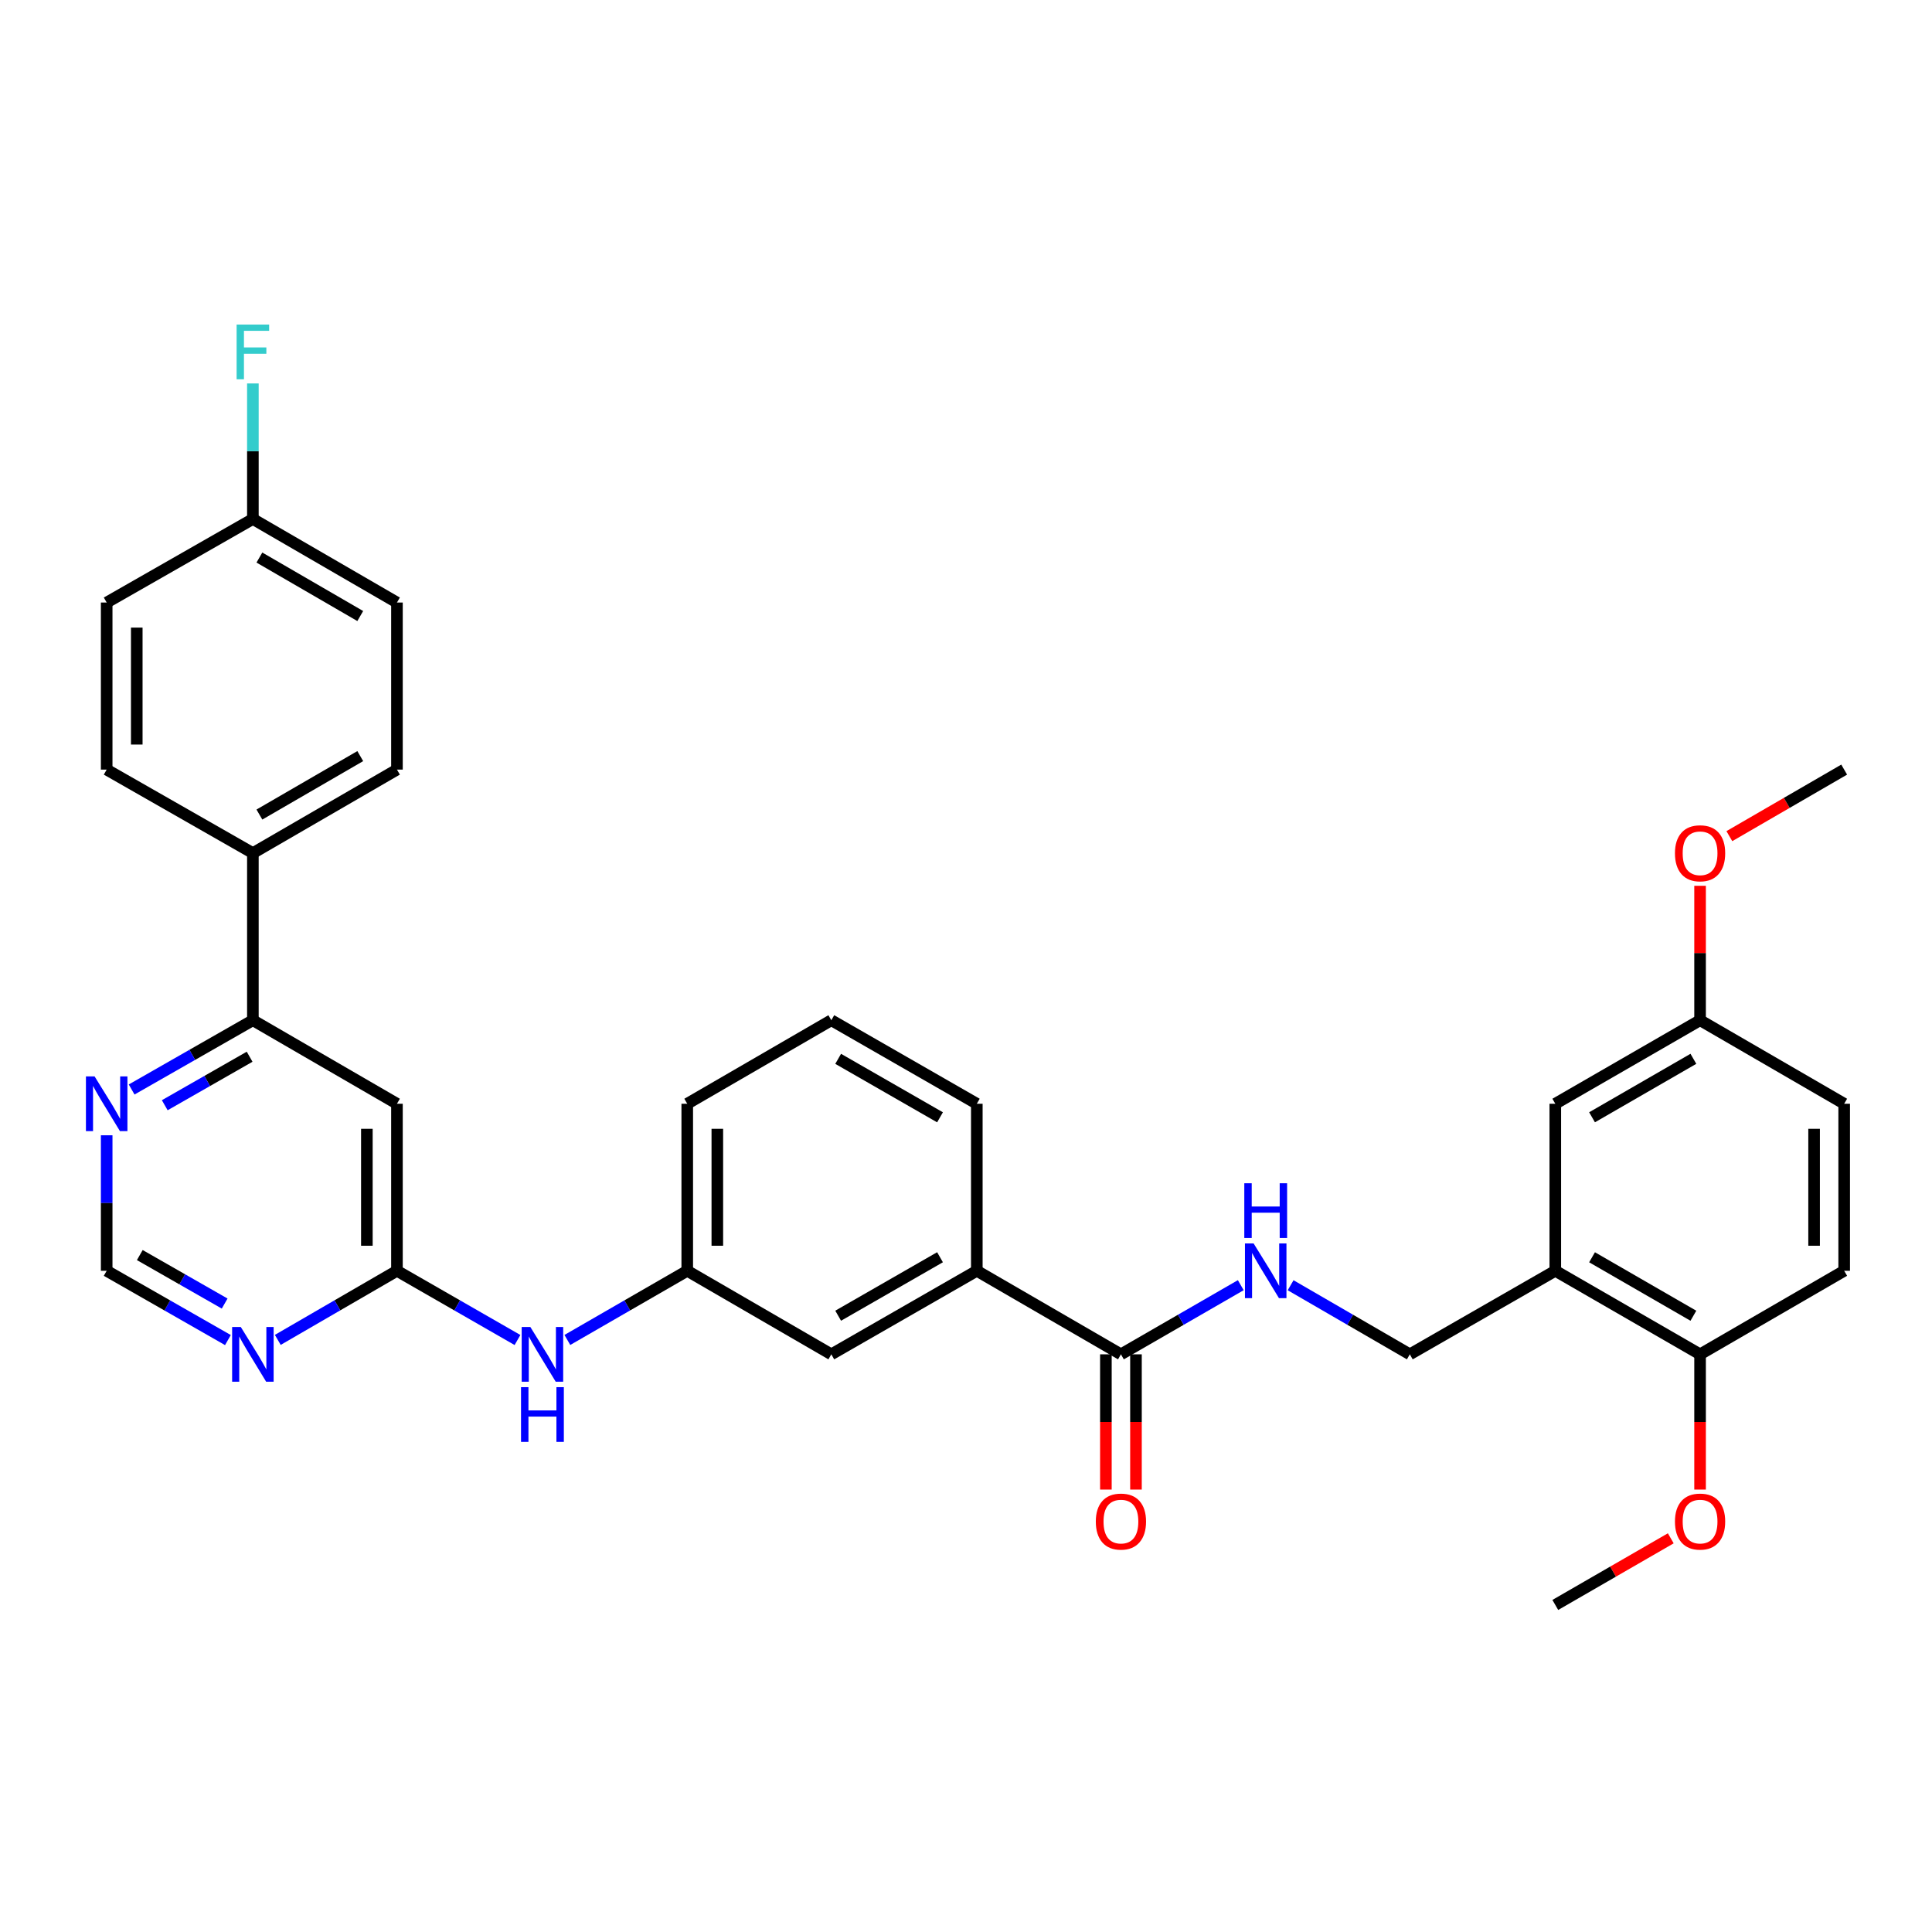 <?xml version='1.0' encoding='iso-8859-1'?>
<svg version='1.1' baseProfile='full'
              xmlns='http://www.w3.org/2000/svg'
                      xmlns:rdkit='http://www.rdkit.org/xml'
                      xmlns:xlink='http://www.w3.org/1999/xlink'
                  xml:space='preserve'
width='1000px' height='1000px' viewBox='0 0 1000 1000'>
<!-- END OF HEADER -->
<rect style='opacity:1.0;fill:#FFFFFF;stroke:none' width='1000' height='1000' x='0' y='0'> </rect>
<path class='bond-0' d='M 205.463,657.763 L 205.463,571.302' style='fill:none;fill-rule:evenodd;stroke:#000000;stroke-width:6px;stroke-linecap:butt;stroke-linejoin:miter;stroke-opacity:1' />
<path class='bond-0' d='M 189.891,644.794 L 189.891,584.271' style='fill:none;fill-rule:evenodd;stroke:#000000;stroke-width:6px;stroke-linecap:butt;stroke-linejoin:miter;stroke-opacity:1' />
<path class='bond-2' d='M 205.463,657.763 L 174.624,675.644' style='fill:none;fill-rule:evenodd;stroke:#000000;stroke-width:6px;stroke-linecap:butt;stroke-linejoin:miter;stroke-opacity:1' />
<path class='bond-2' d='M 174.624,675.644 L 143.784,693.525' style='fill:none;fill-rule:evenodd;stroke:#0000FF;stroke-width:6px;stroke-linecap:butt;stroke-linejoin:miter;stroke-opacity:1' />
<path class='bond-8' d='M 205.463,657.763 L 236.657,675.675' style='fill:none;fill-rule:evenodd;stroke:#000000;stroke-width:6px;stroke-linecap:butt;stroke-linejoin:miter;stroke-opacity:1' />
<path class='bond-8' d='M 236.657,675.675 L 267.852,693.588' style='fill:none;fill-rule:evenodd;stroke:#0000FF;stroke-width:6px;stroke-linecap:butt;stroke-linejoin:miter;stroke-opacity:1' />
<path class='bond-4' d='M 205.463,571.302 L 130.889,528.064' style='fill:none;fill-rule:evenodd;stroke:#000000;stroke-width:6px;stroke-linecap:butt;stroke-linejoin:miter;stroke-opacity:1' />
<path class='bond-1' d='M 580.19,701.001 L 505.599,657.763' style='fill:none;fill-rule:evenodd;stroke:#000000;stroke-width:6px;stroke-linecap:butt;stroke-linejoin:miter;stroke-opacity:1' />
<path class='bond-5' d='M 580.19,701.001 L 611.207,683.105' style='fill:none;fill-rule:evenodd;stroke:#000000;stroke-width:6px;stroke-linecap:butt;stroke-linejoin:miter;stroke-opacity:1' />
<path class='bond-5' d='M 611.207,683.105 L 642.224,665.208' style='fill:none;fill-rule:evenodd;stroke:#0000FF;stroke-width:6px;stroke-linecap:butt;stroke-linejoin:miter;stroke-opacity:1' />
<path class='bond-16' d='M 572.404,701.001 L 572.404,735.999' style='fill:none;fill-rule:evenodd;stroke:#000000;stroke-width:6px;stroke-linecap:butt;stroke-linejoin:miter;stroke-opacity:1' />
<path class='bond-16' d='M 572.404,735.999 L 572.404,770.997' style='fill:none;fill-rule:evenodd;stroke:#FF0000;stroke-width:6px;stroke-linecap:butt;stroke-linejoin:miter;stroke-opacity:1' />
<path class='bond-16' d='M 587.976,701.001 L 587.976,735.999' style='fill:none;fill-rule:evenodd;stroke:#000000;stroke-width:6px;stroke-linecap:butt;stroke-linejoin:miter;stroke-opacity:1' />
<path class='bond-16' d='M 587.976,735.999 L 587.976,770.997' style='fill:none;fill-rule:evenodd;stroke:#FF0000;stroke-width:6px;stroke-linecap:butt;stroke-linejoin:miter;stroke-opacity:1' />
<path class='bond-9' d='M 117.97,693.62 L 86.594,675.691' style='fill:none;fill-rule:evenodd;stroke:#0000FF;stroke-width:6px;stroke-linecap:butt;stroke-linejoin:miter;stroke-opacity:1' />
<path class='bond-9' d='M 86.594,675.691 L 55.217,657.763' style='fill:none;fill-rule:evenodd;stroke:#000000;stroke-width:6px;stroke-linecap:butt;stroke-linejoin:miter;stroke-opacity:1' />
<path class='bond-9' d='M 116.283,674.72 L 94.319,662.171' style='fill:none;fill-rule:evenodd;stroke:#0000FF;stroke-width:6px;stroke-linecap:butt;stroke-linejoin:miter;stroke-opacity:1' />
<path class='bond-9' d='M 94.319,662.171 L 72.356,649.621' style='fill:none;fill-rule:evenodd;stroke:#000000;stroke-width:6px;stroke-linecap:butt;stroke-linejoin:miter;stroke-opacity:1' />
<path class='bond-3' d='M 805.018,657.763 L 729.718,701.001' style='fill:none;fill-rule:evenodd;stroke:#000000;stroke-width:6px;stroke-linecap:butt;stroke-linejoin:miter;stroke-opacity:1' />
<path class='bond-12' d='M 805.018,657.763 L 879.955,701.001' style='fill:none;fill-rule:evenodd;stroke:#000000;stroke-width:6px;stroke-linecap:butt;stroke-linejoin:miter;stroke-opacity:1' />
<path class='bond-12' d='M 824.041,650.761 L 876.497,681.028' style='fill:none;fill-rule:evenodd;stroke:#000000;stroke-width:6px;stroke-linecap:butt;stroke-linejoin:miter;stroke-opacity:1' />
<path class='bond-13' d='M 805.018,657.763 L 805.018,571.302' style='fill:none;fill-rule:evenodd;stroke:#000000;stroke-width:6px;stroke-linecap:butt;stroke-linejoin:miter;stroke-opacity:1' />
<path class='bond-10' d='M 130.889,528.064 L 130.889,441.569' style='fill:none;fill-rule:evenodd;stroke:#000000;stroke-width:6px;stroke-linecap:butt;stroke-linejoin:miter;stroke-opacity:1' />
<path class='bond-33' d='M 130.889,528.064 L 99.513,545.992' style='fill:none;fill-rule:evenodd;stroke:#000000;stroke-width:6px;stroke-linecap:butt;stroke-linejoin:miter;stroke-opacity:1' />
<path class='bond-33' d='M 99.513,545.992 L 68.136,563.921' style='fill:none;fill-rule:evenodd;stroke:#0000FF;stroke-width:6px;stroke-linecap:butt;stroke-linejoin:miter;stroke-opacity:1' />
<path class='bond-33' d='M 129.202,546.963 L 107.238,559.513' style='fill:none;fill-rule:evenodd;stroke:#000000;stroke-width:6px;stroke-linecap:butt;stroke-linejoin:miter;stroke-opacity:1' />
<path class='bond-33' d='M 107.238,559.513 L 85.275,572.063' style='fill:none;fill-rule:evenodd;stroke:#0000FF;stroke-width:6px;stroke-linecap:butt;stroke-linejoin:miter;stroke-opacity:1' />
<path class='bond-11' d='M 668.022,665.238 L 698.87,683.12' style='fill:none;fill-rule:evenodd;stroke:#0000FF;stroke-width:6px;stroke-linecap:butt;stroke-linejoin:miter;stroke-opacity:1' />
<path class='bond-11' d='M 698.87,683.12 L 729.718,701.001' style='fill:none;fill-rule:evenodd;stroke:#000000;stroke-width:6px;stroke-linecap:butt;stroke-linejoin:miter;stroke-opacity:1' />
<path class='bond-6' d='M 505.599,657.763 L 430.29,701.001' style='fill:none;fill-rule:evenodd;stroke:#000000;stroke-width:6px;stroke-linecap:butt;stroke-linejoin:miter;stroke-opacity:1' />
<path class='bond-6' d='M 486.549,650.744 L 433.833,681.011' style='fill:none;fill-rule:evenodd;stroke:#000000;stroke-width:6px;stroke-linecap:butt;stroke-linejoin:miter;stroke-opacity:1' />
<path class='bond-34' d='M 505.599,657.763 L 505.599,571.302' style='fill:none;fill-rule:evenodd;stroke:#000000;stroke-width:6px;stroke-linecap:butt;stroke-linejoin:miter;stroke-opacity:1' />
<path class='bond-7' d='M 55.217,587.624 L 55.217,622.693' style='fill:none;fill-rule:evenodd;stroke:#0000FF;stroke-width:6px;stroke-linecap:butt;stroke-linejoin:miter;stroke-opacity:1' />
<path class='bond-7' d='M 55.217,622.693 L 55.217,657.763' style='fill:none;fill-rule:evenodd;stroke:#000000;stroke-width:6px;stroke-linecap:butt;stroke-linejoin:miter;stroke-opacity:1' />
<path class='bond-15' d='M 293.666,693.558 L 324.692,675.66' style='fill:none;fill-rule:evenodd;stroke:#0000FF;stroke-width:6px;stroke-linecap:butt;stroke-linejoin:miter;stroke-opacity:1' />
<path class='bond-15' d='M 324.692,675.66 L 355.717,657.763' style='fill:none;fill-rule:evenodd;stroke:#000000;stroke-width:6px;stroke-linecap:butt;stroke-linejoin:miter;stroke-opacity:1' />
<path class='bond-18' d='M 130.889,441.569 L 205.463,398.347' style='fill:none;fill-rule:evenodd;stroke:#000000;stroke-width:6px;stroke-linecap:butt;stroke-linejoin:miter;stroke-opacity:1' />
<path class='bond-18' d='M 134.267,421.613 L 186.468,391.358' style='fill:none;fill-rule:evenodd;stroke:#000000;stroke-width:6px;stroke-linecap:butt;stroke-linejoin:miter;stroke-opacity:1' />
<path class='bond-19' d='M 130.889,441.569 L 55.217,398.347' style='fill:none;fill-rule:evenodd;stroke:#000000;stroke-width:6px;stroke-linecap:butt;stroke-linejoin:miter;stroke-opacity:1' />
<path class='bond-17' d='M 879.955,701.001 L 954.545,657.763' style='fill:none;fill-rule:evenodd;stroke:#000000;stroke-width:6px;stroke-linecap:butt;stroke-linejoin:miter;stroke-opacity:1' />
<path class='bond-26' d='M 879.955,701.001 L 879.955,735.999' style='fill:none;fill-rule:evenodd;stroke:#000000;stroke-width:6px;stroke-linecap:butt;stroke-linejoin:miter;stroke-opacity:1' />
<path class='bond-26' d='M 879.955,735.999 L 879.955,770.997' style='fill:none;fill-rule:evenodd;stroke:#FF0000;stroke-width:6px;stroke-linecap:butt;stroke-linejoin:miter;stroke-opacity:1' />
<path class='bond-20' d='M 805.018,571.302 L 879.955,528.064' style='fill:none;fill-rule:evenodd;stroke:#000000;stroke-width:6px;stroke-linecap:butt;stroke-linejoin:miter;stroke-opacity:1' />
<path class='bond-20' d='M 824.041,578.305 L 876.497,548.037' style='fill:none;fill-rule:evenodd;stroke:#000000;stroke-width:6px;stroke-linecap:butt;stroke-linejoin:miter;stroke-opacity:1' />
<path class='bond-14' d='M 430.29,701.001 L 355.717,657.763' style='fill:none;fill-rule:evenodd;stroke:#000000;stroke-width:6px;stroke-linecap:butt;stroke-linejoin:miter;stroke-opacity:1' />
<path class='bond-30' d='M 355.717,657.763 L 355.717,571.302' style='fill:none;fill-rule:evenodd;stroke:#000000;stroke-width:6px;stroke-linecap:butt;stroke-linejoin:miter;stroke-opacity:1' />
<path class='bond-30' d='M 371.289,644.794 L 371.289,584.271' style='fill:none;fill-rule:evenodd;stroke:#000000;stroke-width:6px;stroke-linecap:butt;stroke-linejoin:miter;stroke-opacity:1' />
<path class='bond-36' d='M 954.545,657.763 L 954.545,571.302' style='fill:none;fill-rule:evenodd;stroke:#000000;stroke-width:6px;stroke-linecap:butt;stroke-linejoin:miter;stroke-opacity:1' />
<path class='bond-36' d='M 938.973,644.794 L 938.973,584.271' style='fill:none;fill-rule:evenodd;stroke:#000000;stroke-width:6px;stroke-linecap:butt;stroke-linejoin:miter;stroke-opacity:1' />
<path class='bond-24' d='M 205.463,398.347 L 205.463,311.87' style='fill:none;fill-rule:evenodd;stroke:#000000;stroke-width:6px;stroke-linecap:butt;stroke-linejoin:miter;stroke-opacity:1' />
<path class='bond-23' d='M 55.217,398.347 L 55.217,311.87' style='fill:none;fill-rule:evenodd;stroke:#000000;stroke-width:6px;stroke-linecap:butt;stroke-linejoin:miter;stroke-opacity:1' />
<path class='bond-23' d='M 70.789,385.376 L 70.789,324.841' style='fill:none;fill-rule:evenodd;stroke:#000000;stroke-width:6px;stroke-linecap:butt;stroke-linejoin:miter;stroke-opacity:1' />
<path class='bond-22' d='M 879.955,528.064 L 954.545,571.302' style='fill:none;fill-rule:evenodd;stroke:#000000;stroke-width:6px;stroke-linecap:butt;stroke-linejoin:miter;stroke-opacity:1' />
<path class='bond-27' d='M 879.955,528.064 L 879.955,493.277' style='fill:none;fill-rule:evenodd;stroke:#000000;stroke-width:6px;stroke-linecap:butt;stroke-linejoin:miter;stroke-opacity:1' />
<path class='bond-27' d='M 879.955,493.277 L 879.955,458.491' style='fill:none;fill-rule:evenodd;stroke:#FF0000;stroke-width:6px;stroke-linecap:butt;stroke-linejoin:miter;stroke-opacity:1' />
<path class='bond-21' d='M 130.889,268.631 L 55.217,311.87' style='fill:none;fill-rule:evenodd;stroke:#000000;stroke-width:6px;stroke-linecap:butt;stroke-linejoin:miter;stroke-opacity:1' />
<path class='bond-25' d='M 130.889,268.631 L 130.889,233.553' style='fill:none;fill-rule:evenodd;stroke:#000000;stroke-width:6px;stroke-linecap:butt;stroke-linejoin:miter;stroke-opacity:1' />
<path class='bond-25' d='M 130.889,233.553 L 130.889,198.475' style='fill:none;fill-rule:evenodd;stroke:#33CCCC;stroke-width:6px;stroke-linecap:butt;stroke-linejoin:miter;stroke-opacity:1' />
<path class='bond-35' d='M 130.889,268.631 L 205.463,311.87' style='fill:none;fill-rule:evenodd;stroke:#000000;stroke-width:6px;stroke-linecap:butt;stroke-linejoin:miter;stroke-opacity:1' />
<path class='bond-35' d='M 134.264,288.588 L 186.466,318.856' style='fill:none;fill-rule:evenodd;stroke:#000000;stroke-width:6px;stroke-linecap:butt;stroke-linejoin:miter;stroke-opacity:1' />
<path class='bond-31' d='M 864.792,796.228 L 834.905,813.473' style='fill:none;fill-rule:evenodd;stroke:#FF0000;stroke-width:6px;stroke-linecap:butt;stroke-linejoin:miter;stroke-opacity:1' />
<path class='bond-31' d='M 834.905,813.473 L 805.018,830.718' style='fill:none;fill-rule:evenodd;stroke:#000000;stroke-width:6px;stroke-linecap:butt;stroke-linejoin:miter;stroke-opacity:1' />
<path class='bond-32' d='M 895.11,432.787 L 924.828,415.567' style='fill:none;fill-rule:evenodd;stroke:#FF0000;stroke-width:6px;stroke-linecap:butt;stroke-linejoin:miter;stroke-opacity:1' />
<path class='bond-32' d='M 924.828,415.567 L 954.545,398.347' style='fill:none;fill-rule:evenodd;stroke:#000000;stroke-width:6px;stroke-linecap:butt;stroke-linejoin:miter;stroke-opacity:1' />
<path class='bond-28' d='M 505.599,571.302 L 430.29,528.064' style='fill:none;fill-rule:evenodd;stroke:#000000;stroke-width:6px;stroke-linecap:butt;stroke-linejoin:miter;stroke-opacity:1' />
<path class='bond-28' d='M 486.549,578.321 L 433.833,548.054' style='fill:none;fill-rule:evenodd;stroke:#000000;stroke-width:6px;stroke-linecap:butt;stroke-linejoin:miter;stroke-opacity:1' />
<path class='bond-29' d='M 430.29,528.064 L 355.717,571.302' style='fill:none;fill-rule:evenodd;stroke:#000000;stroke-width:6px;stroke-linecap:butt;stroke-linejoin:miter;stroke-opacity:1' />
<path  class='atom-3' d='M 124.629 686.841
L 133.909 701.841
Q 134.829 703.321, 136.309 706.001
Q 137.789 708.681, 137.869 708.841
L 137.869 686.841
L 141.629 686.841
L 141.629 715.161
L 137.749 715.161
L 127.789 698.761
Q 126.629 696.841, 125.389 694.641
Q 124.189 692.441, 123.829 691.761
L 123.829 715.161
L 120.149 715.161
L 120.149 686.841
L 124.629 686.841
' fill='#0000FF'/>
<path  class='atom-6' d='M 648.867 643.603
L 658.147 658.603
Q 659.067 660.083, 660.547 662.763
Q 662.027 665.443, 662.107 665.603
L 662.107 643.603
L 665.867 643.603
L 665.867 671.923
L 661.987 671.923
L 652.027 655.523
Q 650.867 653.603, 649.627 651.403
Q 648.427 649.203, 648.067 648.523
L 648.067 671.923
L 644.387 671.923
L 644.387 643.603
L 648.867 643.603
' fill='#0000FF'/>
<path  class='atom-6' d='M 644.047 612.451
L 647.887 612.451
L 647.887 624.491
L 662.367 624.491
L 662.367 612.451
L 666.207 612.451
L 666.207 640.771
L 662.367 640.771
L 662.367 627.691
L 647.887 627.691
L 647.887 640.771
L 644.047 640.771
L 644.047 612.451
' fill='#0000FF'/>
<path  class='atom-8' d='M 48.957 557.142
L 58.237 572.142
Q 59.157 573.622, 60.637 576.302
Q 62.117 578.982, 62.197 579.142
L 62.197 557.142
L 65.957 557.142
L 65.957 585.462
L 62.077 585.462
L 52.117 569.062
Q 50.957 567.142, 49.717 564.942
Q 48.517 562.742, 48.157 562.062
L 48.157 585.462
L 44.477 585.462
L 44.477 557.142
L 48.957 557.142
' fill='#0000FF'/>
<path  class='atom-9' d='M 274.503 686.841
L 283.783 701.841
Q 284.703 703.321, 286.183 706.001
Q 287.663 708.681, 287.743 708.841
L 287.743 686.841
L 291.503 686.841
L 291.503 715.161
L 287.623 715.161
L 277.663 698.761
Q 276.503 696.841, 275.263 694.641
Q 274.063 692.441, 273.703 691.761
L 273.703 715.161
L 270.023 715.161
L 270.023 686.841
L 274.503 686.841
' fill='#0000FF'/>
<path  class='atom-9' d='M 269.683 717.993
L 273.523 717.993
L 273.523 730.033
L 288.003 730.033
L 288.003 717.993
L 291.843 717.993
L 291.843 746.313
L 288.003 746.313
L 288.003 733.233
L 273.523 733.233
L 273.523 746.313
L 269.683 746.313
L 269.683 717.993
' fill='#0000FF'/>
<path  class='atom-17' d='M 567.19 787.559
Q 567.19 780.759, 570.55 776.959
Q 573.91 773.159, 580.19 773.159
Q 586.47 773.159, 589.83 776.959
Q 593.19 780.759, 593.19 787.559
Q 593.19 794.439, 589.79 798.359
Q 586.39 802.239, 580.19 802.239
Q 573.95 802.239, 570.55 798.359
Q 567.19 794.479, 567.19 787.559
M 580.19 799.039
Q 584.51 799.039, 586.83 796.159
Q 589.19 793.239, 589.19 787.559
Q 589.19 781.999, 586.83 779.199
Q 584.51 776.359, 580.19 776.359
Q 575.87 776.359, 573.51 779.159
Q 571.19 781.959, 571.19 787.559
Q 571.19 793.279, 573.51 796.159
Q 575.87 799.039, 580.19 799.039
' fill='#FF0000'/>
<path  class='atom-26' d='M 122.469 167.993
L 139.309 167.993
L 139.309 171.233
L 126.269 171.233
L 126.269 179.833
L 137.869 179.833
L 137.869 183.113
L 126.269 183.113
L 126.269 196.313
L 122.469 196.313
L 122.469 167.993
' fill='#33CCCC'/>
<path  class='atom-27' d='M 866.955 787.559
Q 866.955 780.759, 870.315 776.959
Q 873.675 773.159, 879.955 773.159
Q 886.235 773.159, 889.595 776.959
Q 892.955 780.759, 892.955 787.559
Q 892.955 794.439, 889.555 798.359
Q 886.155 802.239, 879.955 802.239
Q 873.715 802.239, 870.315 798.359
Q 866.955 794.479, 866.955 787.559
M 879.955 799.039
Q 884.275 799.039, 886.595 796.159
Q 888.955 793.239, 888.955 787.559
Q 888.955 781.999, 886.595 779.199
Q 884.275 776.359, 879.955 776.359
Q 875.635 776.359, 873.275 779.159
Q 870.955 781.959, 870.955 787.559
Q 870.955 793.279, 873.275 796.159
Q 875.635 799.039, 879.955 799.039
' fill='#FF0000'/>
<path  class='atom-28' d='M 866.955 441.649
Q 866.955 434.849, 870.315 431.049
Q 873.675 427.249, 879.955 427.249
Q 886.235 427.249, 889.595 431.049
Q 892.955 434.849, 892.955 441.649
Q 892.955 448.529, 889.555 452.449
Q 886.155 456.329, 879.955 456.329
Q 873.715 456.329, 870.315 452.449
Q 866.955 448.569, 866.955 441.649
M 879.955 453.129
Q 884.275 453.129, 886.595 450.249
Q 888.955 447.329, 888.955 441.649
Q 888.955 436.089, 886.595 433.289
Q 884.275 430.449, 879.955 430.449
Q 875.635 430.449, 873.275 433.249
Q 870.955 436.049, 870.955 441.649
Q 870.955 447.369, 873.275 450.249
Q 875.635 453.129, 879.955 453.129
' fill='#FF0000'/>
</svg>
